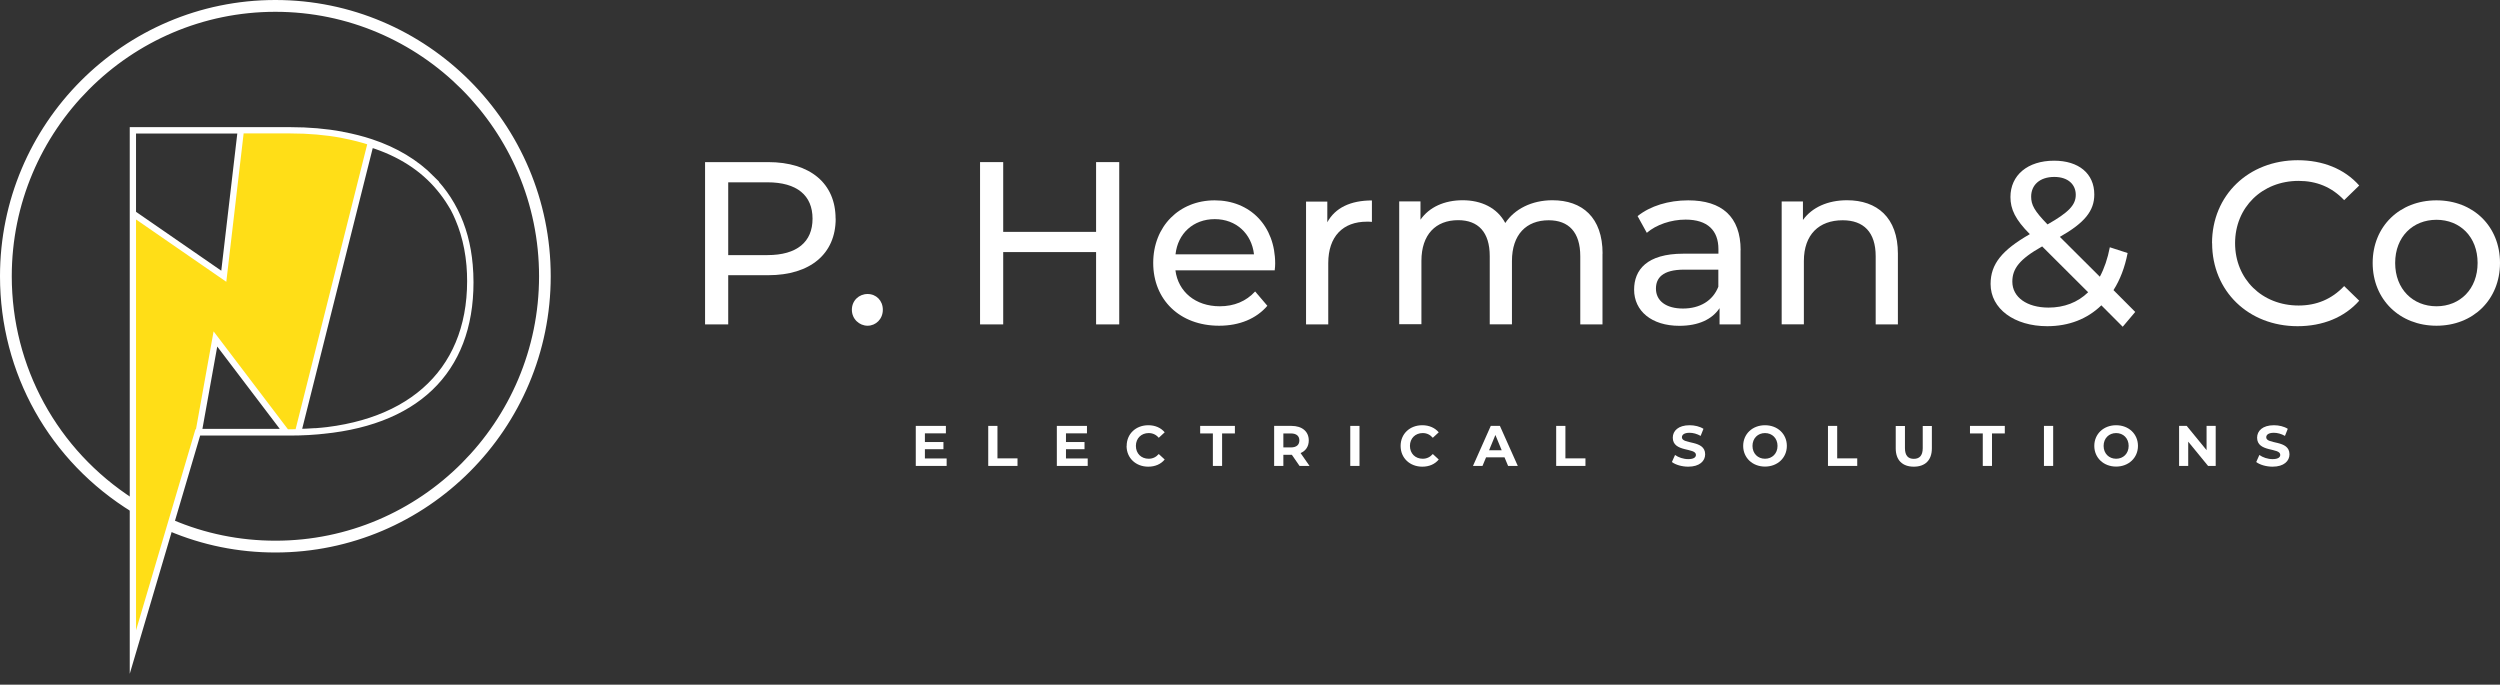 <svg xmlns="http://www.w3.org/2000/svg" width="398" height="109" viewBox="0 0 398 109" fill="none"><rect x="0" y="0" width="398" height="109" fill="#333333" stroke="none"/><g clip-path="url(#clip0_104_2)"><path d="M133.041 34.81C133.041 40.417 128.996 43.813 122.299 43.813H115.932V51.644H112.246V25.807H122.284C128.981 25.807 133.026 29.204 133.026 34.81H133.041ZM129.356 34.81C129.356 31.113 126.884 29.024 122.179 29.024H115.932V40.612H122.179C126.884 40.612 129.356 38.508 129.356 34.825V34.81Z" fill="white"></path><path d="M135.618 49.315C135.618 47.842 136.757 46.805 138.12 46.805C139.484 46.805 140.547 47.842 140.547 49.315C140.547 50.788 139.439 51.855 138.12 51.855C136.802 51.855 135.618 50.788 135.618 49.315Z" fill="white"></path><path d="M178.182 25.807V51.644H174.497V40.131H159.71V51.644H156.024V25.807H159.71V36.914H174.497V25.807H178.182Z" fill="white"></path><path d="M202.948 43.032H187.127C187.561 46.459 190.333 48.759 194.183 48.759C196.461 48.759 198.378 47.977 199.817 46.399L201.764 48.683C199.996 50.743 197.315 51.855 194.079 51.855C187.786 51.855 183.591 47.691 183.591 41.86C183.591 36.028 187.741 31.895 193.374 31.895C199.008 31.895 203.008 35.953 203.008 41.965C203.008 42.266 202.978 42.701 202.933 43.032H202.948ZM187.127 40.492H199.637C199.262 37.2 196.805 34.886 193.389 34.886C189.973 34.886 187.501 37.17 187.142 40.492H187.127Z" fill="white"></path><path d="M218.409 31.895V35.321C218.11 35.291 217.855 35.291 217.6 35.291C213.81 35.291 211.458 37.621 211.458 41.905V51.644H207.922V32.09H211.308V35.382C212.551 33.097 214.993 31.91 218.409 31.91V31.895Z" fill="white"></path><path d="M255.116 40.387V51.644H251.58V40.792C251.58 36.96 249.737 35.066 246.546 35.066C243.01 35.066 240.703 37.32 240.703 41.559V51.629H237.167V40.777C237.167 36.945 235.324 35.051 232.133 35.051C228.597 35.051 226.29 37.305 226.29 41.544V51.614H222.754V32.06H226.14V34.976C227.533 32.977 229.931 31.879 232.867 31.879C235.804 31.879 238.351 33.067 239.639 35.502C241.107 33.292 243.834 31.879 247.145 31.879C251.894 31.879 255.131 34.615 255.131 40.371L255.116 40.387Z" fill="white"></path><path d="M277.094 39.831V51.644H273.753V49.059C272.57 50.833 270.412 51.87 267.356 51.87C262.936 51.87 260.15 49.51 260.15 46.113C260.15 42.972 262.172 40.387 267.985 40.387H273.574V39.68C273.574 36.689 271.851 34.961 268.345 34.961C266.023 34.961 263.67 35.772 262.172 37.065L260.704 34.405C262.727 32.781 265.633 31.895 268.764 31.895C274.098 31.895 277.109 34.48 277.109 39.831H277.094ZM273.559 45.662V42.927H268.12C264.629 42.927 263.626 44.295 263.626 45.948C263.626 47.902 265.244 49.119 267.925 49.119C270.607 49.119 272.675 47.902 273.559 45.647V45.662Z" fill="white"></path><path d="M302.145 40.387V51.644H298.609V40.792C298.609 36.96 296.691 35.066 293.35 35.066C289.604 35.066 287.177 37.32 287.177 41.559V51.629H283.642V32.075H287.028V35.021C288.466 33.022 290.968 31.879 294.054 31.879C298.804 31.879 302.145 34.615 302.145 40.371V40.387Z" fill="white"></path><path d="M337.952 52.035L334.536 48.608C332.288 50.788 329.352 51.93 325.921 51.93C320.692 51.93 316.902 49.164 316.902 45.211C316.902 42.04 318.7 39.831 323.149 37.275C320.827 34.946 320.063 33.292 320.063 31.369C320.063 27.896 322.79 25.582 327.015 25.582C330.91 25.582 333.412 27.611 333.412 30.963C333.412 33.578 331.869 35.472 327.929 37.711L334.296 44.054C335 42.731 335.54 41.168 335.884 39.365L338.716 40.282C338.281 42.566 337.502 44.565 336.468 46.188L339.929 49.66L337.937 52.02L337.952 52.035ZM332.438 46.534L325.112 39.229C321.501 41.258 320.363 42.776 320.363 44.836C320.363 47.316 322.685 48.969 326.131 48.969C328.588 48.969 330.76 48.157 332.423 46.534H332.438ZM323.359 31.293C323.359 32.616 323.869 33.578 325.966 35.727C329.352 33.803 330.461 32.631 330.461 31.008C330.461 29.384 329.247 28.167 327.045 28.167C324.723 28.167 323.359 29.46 323.359 31.308V31.293Z" fill="white"></path><path d="M352.155 38.718C352.155 31.083 357.968 25.507 365.803 25.507C369.774 25.507 373.235 26.874 375.587 29.535L373.19 31.864C371.197 29.76 368.77 28.798 365.938 28.798C360.125 28.798 355.825 33.007 355.825 38.718C355.825 44.43 360.125 48.638 365.938 48.638C368.77 48.638 371.197 47.646 373.19 45.542L375.587 47.872C373.235 50.532 369.774 51.93 365.774 51.93C357.968 51.93 352.17 46.354 352.17 38.718H352.155Z" fill="white"></path><path d="M377.729 41.86C377.729 36.028 382.029 31.895 387.887 31.895C393.745 31.895 398 36.028 398 41.86C398 47.691 393.73 51.855 387.887 51.855C382.044 51.855 377.729 47.691 377.729 41.86ZM394.434 41.86C394.434 37.696 391.633 34.991 387.887 34.991C384.142 34.991 381.31 37.681 381.31 41.86C381.31 46.038 384.142 48.759 387.887 48.759C391.633 48.759 394.434 46.023 394.434 41.86Z" fill="white"></path><path d="M150.705 72.987V74.175H145.791V67.802H150.585V68.989H147.244V70.372H150.196V71.514H147.244V72.987H150.705Z" fill="white"></path><path d="M157.327 67.802H158.795V72.972H161.987V74.175H157.327V67.802Z" fill="white"></path><path d="M173.163 72.987V74.175H168.249V67.802H173.044V68.989H169.703V70.372H172.654V71.514H169.703V72.987H173.163Z" fill="white"></path><path d="M179.366 70.988C179.366 69.064 180.834 67.697 182.812 67.697C183.906 67.697 184.82 68.102 185.419 68.824L184.475 69.696C184.055 69.2 183.516 68.944 182.872 68.944C181.688 68.944 180.834 69.786 180.834 70.988C180.834 72.191 181.673 73.032 182.872 73.032C183.501 73.032 184.04 72.777 184.475 72.281L185.419 73.153C184.82 73.889 183.906 74.295 182.797 74.295C180.834 74.295 179.351 72.927 179.351 71.003L179.366 70.988Z" fill="white"></path><path d="M193.104 69.004H191.067V67.802H196.595V69.004H194.558V74.175H193.089V69.004H193.104Z" fill="white"></path><path d="M206.888 74.175L205.66 72.401H204.311V74.175H202.843V67.802H205.6C207.293 67.802 208.356 68.689 208.356 70.116C208.356 71.078 207.877 71.77 207.053 72.13L208.476 74.175H206.903H206.888ZM205.51 69.004H204.311V71.229H205.51C206.409 71.229 206.858 70.808 206.858 70.116C206.858 69.425 206.409 69.004 205.51 69.004Z" fill="white"></path><path d="M214.963 67.802H216.432V74.175H214.963V67.802Z" fill="white"></path><path d="M222.979 70.988C222.979 69.064 224.447 67.697 226.425 67.697C227.519 67.697 228.432 68.102 229.047 68.824L228.103 69.696C227.668 69.2 227.144 68.944 226.5 68.944C225.316 68.944 224.462 69.786 224.462 70.988C224.462 72.191 225.301 73.032 226.5 73.032C227.129 73.032 227.668 72.777 228.103 72.281L229.047 73.153C228.447 73.889 227.534 74.295 226.425 74.295C224.462 74.295 222.979 72.927 222.979 71.003V70.988Z" fill="white"></path><path d="M239.534 72.807H236.583L236.013 74.175H234.5L237.332 67.802H238.785L241.632 74.175H240.089L239.519 72.807H239.534ZM239.07 71.68L238.066 69.245L237.062 71.68H239.07Z" fill="white"></path><path d="M247.744 67.802H249.213V72.972H252.404V74.175H247.744V67.802Z" fill="white"></path><path d="M266.172 73.543L266.667 72.431C267.206 72.822 268 73.092 268.764 73.092C269.633 73.092 269.993 72.807 269.993 72.416C269.993 71.229 266.307 72.04 266.307 69.68C266.307 68.598 267.176 67.697 268.989 67.697C269.783 67.697 270.607 67.892 271.191 68.268L270.742 69.395C270.158 69.064 269.543 68.899 268.974 68.899C268.105 68.899 267.76 69.23 267.76 69.62C267.76 70.793 271.461 69.981 271.461 72.326C271.461 73.393 270.577 74.295 268.764 74.295C267.76 74.295 266.742 73.994 266.172 73.558V73.543Z" fill="white"></path><path d="M277.514 70.988C277.514 69.094 278.982 67.697 280.99 67.697C282.997 67.697 284.466 69.094 284.466 70.988C284.466 72.882 282.982 74.28 280.99 74.28C278.997 74.28 277.514 72.882 277.514 70.988ZM282.982 70.988C282.982 69.771 282.128 68.944 280.99 68.944C279.851 68.944 278.997 69.771 278.997 70.988C278.997 72.206 279.851 73.032 280.99 73.032C282.128 73.032 282.982 72.206 282.982 70.988Z" fill="white"></path><path d="M291.013 67.802H292.481V72.972H295.672V74.175H291.013V67.802Z" fill="white"></path><path d="M301.8 71.379V67.817H303.268V71.334C303.268 72.552 303.792 73.047 304.676 73.047C305.56 73.047 306.1 72.552 306.1 71.334V67.817H307.553V71.379C307.553 73.258 306.489 74.295 304.676 74.295C302.864 74.295 301.8 73.258 301.8 71.379Z" fill="white"></path><path d="M315.658 69.004H313.621V67.802H319.164V69.004H317.126V74.175H315.658V69.004Z" fill="white"></path><path d="M325.397 67.802H326.865V74.175H325.397V67.802Z" fill="white"></path><path d="M333.412 70.988C333.412 69.094 334.88 67.697 336.888 67.697C338.896 67.697 340.364 69.094 340.364 70.988C340.364 72.882 338.881 74.28 336.888 74.28C334.895 74.28 333.412 72.882 333.412 70.988ZM338.881 70.988C338.881 69.771 338.027 68.944 336.888 68.944C335.749 68.944 334.895 69.771 334.895 70.988C334.895 72.206 335.749 73.032 336.888 73.032C338.027 73.032 338.881 72.206 338.881 70.988Z" fill="white"></path><path d="M352.739 67.802V74.175H351.525L348.364 70.312V74.175H346.911V67.802H348.124L351.286 71.665V67.802H352.739Z" fill="white"></path><path d="M359.196 73.543L359.691 72.431C360.23 72.822 361.024 73.092 361.788 73.092C362.657 73.092 363.017 72.807 363.017 72.416C363.017 71.229 359.331 72.04 359.331 69.68C359.331 68.598 360.2 67.697 362.013 67.697C362.807 67.697 363.631 67.892 364.215 68.268L363.766 69.395C363.182 69.064 362.567 68.899 361.998 68.899C361.129 68.899 360.784 69.23 360.784 69.62C360.784 70.793 364.485 69.981 364.485 72.326C364.485 73.393 363.601 74.295 361.788 74.295C360.784 74.295 359.766 73.994 359.196 73.558V73.543Z" fill="white"></path><path d="M68.708 28.422C66.191 25.882 62.955 23.928 59.059 22.636C57.651 22.17 56.168 21.794 54.595 21.494C54.52 21.494 54.46 21.463 54.4 21.448C51.868 20.982 49.141 20.742 46.22 20.742H21.155V103.815L31.492 68.839H46.205C46.654 68.839 47.089 68.839 47.523 68.824C64.663 68.403 74.866 59.58 74.866 44.745C74.866 37.967 72.693 32.451 68.693 28.422H68.708ZM21.155 20.757H38.339L35.627 43.979L21.155 33.984V20.757ZM42.325 68.779H31.627L34.294 53.959L45.546 68.779H42.325ZM49.98 68.674C49.156 68.734 48.317 68.764 47.463 68.779L58.985 22.936C63.659 24.394 67.33 26.769 69.966 29.956C70.641 30.767 71.255 31.609 71.794 32.511C71.914 32.721 72.064 32.931 72.184 33.157C72.469 33.668 72.708 34.209 72.948 34.765C74.222 37.726 74.881 41.123 74.881 44.956C74.881 59.129 66.116 67.576 49.995 68.689L49.98 68.674Z" fill="#FFDE17" stroke="white" stroke-miterlimit="10"></path><path d="M43.838 0.18C19.761 0.18 0.18 19.825 0.18 43.979C0.18 59.791 8.585 73.679 21.155 81.374V79.586C9.454 72.07 1.678 58.919 1.678 43.979C1.678 20.667 20.6 1.683 43.838 1.683C67.075 1.683 85.982 20.652 85.982 43.964C85.982 67.276 67.075 86.244 43.838 86.244C37.995 86.244 32.421 85.042 27.342 82.877L26.908 84.335C32.107 86.545 37.83 87.762 43.823 87.762C67.884 87.762 87.466 68.118 87.466 43.979C87.466 19.84 67.899 0.18 43.838 0.18Z" fill="white"></path><path d="M43.838 87.957C37.95 87.957 32.242 86.8 26.848 84.516L26.698 84.456L27.238 82.637L27.432 82.727C32.631 84.951 38.16 86.079 43.853 86.079C66.985 86.079 85.818 67.201 85.818 43.979C85.818 20.757 66.97 1.879 43.838 1.879C20.705 1.879 1.873 20.757 1.873 43.979C1.873 58.378 9.124 71.635 21.26 79.435L21.349 79.496V81.72L21.065 81.54C7.866 73.453 0 59.415 0 43.979C0 19.72 19.657 0 43.838 0C68.019 0 87.675 19.72 87.675 43.979C87.675 68.238 68.004 87.957 43.838 87.957ZM27.148 84.23C32.451 86.454 38.055 87.582 43.838 87.582C67.809 87.582 87.301 68.027 87.301 43.979C87.301 19.93 67.794 0.376 43.838 0.376C19.881 0.376 0.375 19.93 0.375 43.979C0.375 59.174 8.06 73.002 20.975 81.044V79.691C8.78 71.815 1.498 58.468 1.498 43.979C1.498 20.561 20.495 1.503 43.838 1.503C67.18 1.503 86.177 20.561 86.177 43.979C86.177 67.396 67.18 86.454 43.838 86.454C38.174 86.454 32.661 85.342 27.477 83.148L27.163 84.23H27.148Z" fill="white"></path></g><defs><clipPath id="clip0_104_2"><rect width="398" height="109" fill="white"></rect></clipPath></defs></svg>